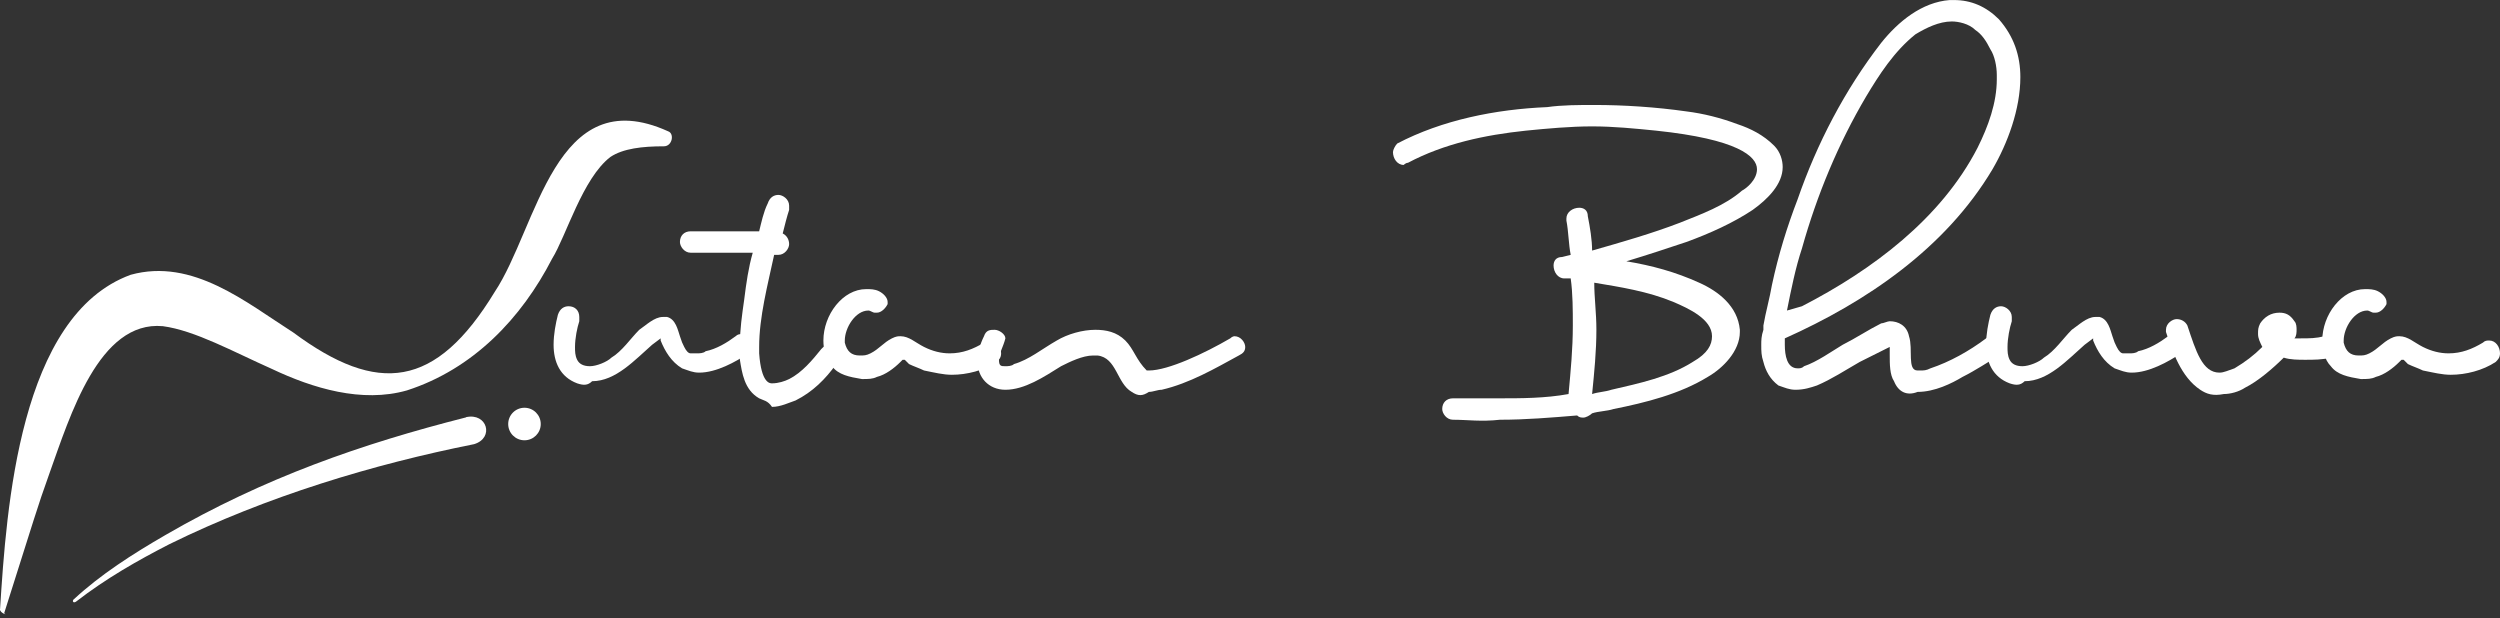 <svg width="190" height="47" viewBox="0 0 190 47" fill="#none" xmlns="http://www.w3.org/2000/svg">
<rect x="0" y="0" width="190" height="47" fill="#333333" stroke="none"/>
<path d="M43.864 29.134C42.562 28.645 42.073 27.506 42.073 26.204C42.073 25.391 42.236 24.577 42.399 23.926C42.562 23.438 42.887 23.275 43.212 23.275C43.701 23.275 44.026 23.601 44.026 24.089V24.414C43.864 24.903 43.701 25.716 43.701 26.367C43.701 26.693 43.701 27.018 43.864 27.344C44.026 27.669 44.352 27.832 44.84 27.832C45.328 27.832 46.142 27.506 46.467 27.181C47.281 26.693 47.932 25.716 48.583 25.065C49.071 24.74 49.722 24.089 50.373 24.089H50.698C51.349 24.252 51.512 25.065 51.675 25.554C51.837 26.042 51.837 26.042 52 26.367C52.163 26.693 52.326 26.855 52.488 26.855H52.977C53.139 26.855 53.465 26.855 53.628 26.693C54.441 26.53 55.255 26.042 55.906 25.554C56.069 25.391 56.231 25.391 56.394 25.391C56.882 25.391 57.208 25.879 57.208 26.204C57.208 26.53 57.045 26.693 56.882 26.855C55.906 27.506 54.441 28.32 53.139 28.32C52.651 28.32 52.326 28.157 51.837 27.995C51.024 27.506 50.536 26.693 50.21 25.879V25.716L49.559 26.204C48.257 27.344 46.793 28.971 45.003 28.971C44.677 29.297 44.352 29.297 43.864 29.134Z" fill="white"/>
<path d="M57.696 30.273C56.557 29.622 56.394 28.32 56.231 27.343V26.204C56.231 25.065 56.394 23.926 56.557 22.787C56.72 21.485 56.882 20.346 57.208 19.207H52.489C52 19.207 51.675 18.718 51.675 18.393C51.675 17.905 52 17.579 52.489 17.579H57.696C57.859 16.928 58.022 16.115 58.347 15.464C58.51 14.976 58.835 14.813 59.161 14.813C59.486 14.813 59.974 15.138 59.974 15.627V15.952C59.812 16.44 59.649 17.091 59.486 17.742C59.812 17.905 59.974 18.23 59.974 18.556C59.974 18.881 59.649 19.369 59.161 19.369H58.835C58.347 21.648 57.696 24.089 57.696 26.367V26.855C57.859 29.134 58.51 29.134 58.672 29.134C59.161 29.134 59.649 28.971 59.974 28.808C60.951 28.32 61.764 27.343 62.415 26.53C62.578 26.367 62.741 26.204 62.904 26.204C63.392 26.204 63.717 26.693 63.717 27.181C63.717 27.343 63.717 27.506 63.554 27.669C62.741 28.808 61.764 29.785 60.462 30.436C59.974 30.598 59.323 30.924 58.672 30.924C58.347 30.436 58.022 30.436 57.696 30.273Z" fill="white"/>
<path d="M63.229 27.832C62.741 27.343 62.578 26.53 62.578 25.879C62.578 23.926 64.043 21.973 65.833 21.973C66.158 21.973 66.484 21.973 66.809 22.136C67.135 22.299 67.46 22.624 67.46 22.95V23.112C67.297 23.438 66.972 23.763 66.646 23.763H66.484C66.321 23.763 66.158 23.601 65.995 23.601C65.019 23.601 64.205 24.902 64.205 25.879V26.042C64.368 26.693 64.694 27.018 65.344 27.018C65.67 27.018 65.833 27.018 66.158 26.855C66.809 26.53 67.135 26.042 67.785 25.716C68.111 25.553 68.274 25.553 68.436 25.553C69.087 25.553 69.576 26.042 70.227 26.367C70.877 26.693 71.528 26.855 72.179 26.855C73.156 26.855 73.969 26.53 74.783 26.042C74.946 25.879 75.109 25.879 75.271 25.879C75.76 25.879 76.085 26.367 76.085 26.855C76.085 27.181 75.922 27.343 75.76 27.506C74.783 28.157 73.481 28.483 72.342 28.483C71.691 28.483 71.04 28.32 70.227 28.157C69.901 27.994 69.413 27.832 69.087 27.669L68.762 27.343H68.599L68.436 27.506C67.948 27.994 67.297 28.483 66.646 28.645C66.321 28.808 65.995 28.808 65.507 28.808C64.531 28.645 63.717 28.483 63.229 27.832Z" fill="white"/>
<path d="M86.012 29.785C84.873 29.134 84.873 27.181 83.408 27.018H83.083C82.269 27.018 81.293 27.506 80.642 27.832C79.34 28.645 77.875 29.622 76.41 29.622C75.109 29.622 74.295 28.645 74.295 27.506C74.295 26.855 74.458 26.204 74.783 25.553C74.946 25.065 75.271 25.065 75.597 25.065C75.922 25.065 76.41 25.391 76.41 25.716C76.248 26.367 75.922 26.855 75.922 27.344C75.922 27.832 76.085 27.832 76.41 27.832C76.573 27.832 76.899 27.832 77.061 27.669C78.201 27.344 79.177 26.53 80.316 25.879C81.13 25.391 82.269 25.065 83.245 25.065C84.059 25.065 84.873 25.228 85.524 25.879C86.175 26.53 86.337 27.344 87.151 28.157H87.314C88.778 28.157 91.545 26.855 93.498 25.716C93.66 25.553 93.823 25.553 93.823 25.553C94.311 25.553 94.637 26.042 94.637 26.367C94.637 26.693 94.474 26.855 94.149 27.018C92.359 27.994 90.406 29.134 88.29 29.622C87.965 29.622 87.639 29.785 87.314 29.785C86.826 30.11 86.5 30.11 86.012 29.785Z" fill="white"/>
<path d="M110.422 31.9C109.934 31.9 109.609 31.412 109.609 31.087C109.609 30.598 109.934 30.273 110.422 30.273H113.84C115.63 30.273 117.42 30.273 119.21 29.947C119.373 28.157 119.535 26.53 119.535 24.74C119.535 23.601 119.535 22.299 119.373 21.16H118.885C118.396 21.16 118.071 20.671 118.071 20.183C118.071 19.858 118.234 19.532 118.722 19.532L119.373 19.369C119.21 18.556 119.21 17.579 119.047 16.766V16.603C119.047 16.115 119.536 15.789 120.024 15.789C120.349 15.789 120.675 15.952 120.675 16.44C120.837 17.254 121 18.23 121 19.044C123.278 18.393 125.557 17.742 127.672 16.928C129.3 16.277 131.09 15.627 132.392 14.487C132.717 14.325 133.531 13.674 133.531 12.86C133.531 11.884 132.066 10.582 125.882 9.931C124.255 9.768 122.627 9.605 121 9.605C119.373 9.605 117.583 9.768 115.955 9.931C112.863 10.256 109.771 10.907 107.005 12.372C106.842 12.372 106.679 12.535 106.679 12.535C106.191 12.535 105.866 12.046 105.866 11.558C105.866 11.396 106.028 11.07 106.191 10.907C109.609 9.117 113.677 8.303 117.583 8.141C118.722 7.978 120.024 7.978 121.163 7.978C123.441 7.978 125.882 8.141 128.16 8.466C129.462 8.629 130.764 8.954 132.066 9.443C133.043 9.768 134.019 10.256 134.833 11.07C135.321 11.558 135.484 12.209 135.484 12.697C135.484 13.999 134.344 15.138 133.205 15.952C131.741 16.928 129.951 17.742 128.16 18.393C126.696 18.881 125.231 19.369 123.604 19.858C125.557 20.183 127.347 20.671 129.137 21.485C130.602 22.136 132.066 23.275 132.229 25.065V25.228C132.229 26.693 130.927 27.994 129.788 28.645C127.672 29.947 125.069 30.598 122.627 31.087C122.139 31.249 121.488 31.249 121 31.412C120.837 31.575 120.512 31.737 120.349 31.737C120.186 31.737 120.024 31.737 119.861 31.575C117.908 31.737 115.955 31.9 114.002 31.9C112.538 32.063 111.561 31.9 110.422 31.9ZM122.465 29.622C124.58 29.134 126.859 28.645 128.649 27.506C129.788 26.855 130.113 26.204 130.113 25.553C130.113 24.252 128.323 23.438 127.184 22.95C125.231 22.136 123.116 21.811 121.163 21.485C121.163 22.624 121.326 23.763 121.326 25.065C121.326 26.693 121.163 28.32 121 29.947C121.488 29.785 121.977 29.785 122.465 29.622Z" fill="white"/>
<path d="M143.946 28.971C143.62 28.483 143.62 27.669 143.62 27.018V26.367L141.342 27.506C140.203 28.157 139.227 28.808 138.087 29.296C137.599 29.459 137.111 29.622 136.46 29.622C135.972 29.622 135.646 29.459 135.158 29.296C134.507 28.808 134.182 28.157 134.019 27.506C133.856 27.018 133.856 26.692 133.856 26.204C133.856 25.879 133.856 25.553 134.019 25.065V24.74C134.182 23.763 134.507 22.624 134.67 21.648C135.158 19.369 135.809 17.254 136.623 15.138C138.087 10.907 140.203 6.839 142.969 3.259C144.271 1.631 146.061 0.167 148.177 0.004H148.502C149.804 0.004 150.943 0.492 151.92 1.469C153.059 2.77 153.547 4.235 153.547 5.862C153.547 8.303 152.571 10.907 151.432 12.86C147.852 18.881 141.83 22.95 135.646 25.716V26.204C135.646 27.018 135.809 27.994 136.623 27.994C136.785 27.994 136.948 27.994 137.111 27.832C138.087 27.506 139.227 26.692 140.04 26.204C141.017 25.716 141.993 25.065 142.969 24.577C143.132 24.577 143.458 24.414 143.62 24.414C144.271 24.414 144.922 24.74 145.085 25.553C145.41 26.53 144.922 28.157 145.736 28.157H145.899C146.224 28.157 146.387 28.157 146.712 27.994C148.177 27.506 149.642 26.692 150.943 25.716C151.106 25.553 151.269 25.553 151.432 25.553C151.92 25.553 152.245 26.042 152.245 26.367C152.245 26.692 152.083 26.855 151.92 27.018C151.106 27.506 150.13 28.157 149.153 28.645C148.34 29.134 147.038 29.785 145.736 29.785C144.922 30.11 144.271 29.785 143.946 28.971ZM136.948 23.275C142.319 20.509 147.526 16.603 150.293 11.233C151.106 9.605 151.757 7.815 151.757 6.025V5.7C151.757 5.049 151.594 4.235 151.269 3.747C150.943 3.096 150.618 2.608 150.13 2.282C149.642 1.794 148.828 1.631 148.34 1.631C147.363 1.631 146.387 2.119 145.573 2.608C143.946 3.91 142.807 5.7 141.83 7.327C139.715 10.907 138.087 14.813 136.948 18.881C136.46 20.346 136.135 21.973 135.809 23.601L136.948 23.275Z" fill="white"/>
<path d="M152.734 29.134C151.432 28.645 150.943 27.506 150.943 26.204C150.943 25.391 151.106 24.577 151.269 23.926C151.432 23.438 151.757 23.275 152.083 23.275C152.408 23.275 152.896 23.601 152.896 24.089V24.414C152.734 24.903 152.571 25.716 152.571 26.367C152.571 26.693 152.571 27.018 152.734 27.344C152.896 27.669 153.222 27.832 153.71 27.832C154.198 27.832 155.012 27.506 155.337 27.181C156.151 26.693 156.802 25.716 157.453 25.065C157.941 24.74 158.592 24.089 159.243 24.089H159.568C160.219 24.252 160.382 25.065 160.545 25.554C160.708 26.042 160.708 26.042 160.87 26.367C161.033 26.693 161.196 26.855 161.359 26.855H161.847C162.009 26.855 162.335 26.855 162.498 26.693C163.311 26.53 164.125 26.042 164.776 25.554C164.939 25.391 165.101 25.391 165.264 25.391C165.752 25.391 166.078 25.879 166.078 26.204C166.078 26.53 165.915 26.693 165.752 26.855C164.776 27.506 163.311 28.32 162.01 28.32C161.521 28.32 161.196 28.157 160.708 27.995C159.894 27.506 159.406 26.693 159.08 25.879V25.716L158.429 26.204C157.127 27.344 155.663 28.971 153.873 28.971C153.547 29.297 153.222 29.297 152.734 29.134Z" fill="white"/>
<path d="M167.217 29.622C165.752 28.645 165.101 26.692 164.613 25.228V25.065C164.613 24.577 165.101 24.252 165.427 24.252C165.752 24.252 166.078 24.414 166.241 24.74C166.892 26.692 167.38 28.32 168.682 28.32C169.007 28.32 169.333 28.157 169.821 27.994C170.634 27.506 171.285 27.018 171.936 26.367C171.774 26.042 171.611 25.716 171.611 25.391C171.611 25.065 171.611 24.902 171.774 24.577C172.099 24.089 172.587 23.763 173.238 23.763C173.726 23.763 174.052 23.926 174.377 24.414C174.54 24.577 174.54 24.902 174.54 25.065C174.54 25.228 174.54 25.553 174.377 25.716H174.866C175.516 25.716 176.005 25.716 176.656 25.553H176.818C177.307 25.553 177.795 26.042 177.795 26.53C177.795 26.855 177.632 27.181 177.144 27.181C176.493 27.343 175.842 27.343 175.191 27.343C174.703 27.343 174.052 27.343 173.564 27.181C172.75 27.994 171.611 28.971 170.634 29.459C170.146 29.785 169.495 29.947 169.007 29.947C168.193 30.11 167.705 29.947 167.217 29.622Z" fill="white"/>
<path d="M177.144 27.832C176.656 27.343 176.493 26.53 176.493 25.879C176.493 23.926 177.958 21.973 179.748 21.973C180.073 21.973 180.399 21.973 180.724 22.136C181.05 22.299 181.375 22.624 181.375 22.95V23.112C181.212 23.438 180.887 23.763 180.561 23.763H180.399C180.236 23.763 180.073 23.601 179.91 23.601C178.934 23.601 178.12 24.902 178.12 25.879V26.042C178.283 26.693 178.608 27.018 179.259 27.018C179.585 27.018 179.748 27.018 180.073 26.855C180.724 26.53 181.05 26.042 181.7 25.716C182.026 25.553 182.189 25.553 182.351 25.553C183.002 25.553 183.491 26.042 184.141 26.367C184.792 26.693 185.443 26.855 186.094 26.855C187.071 26.855 187.884 26.53 188.698 26.042C188.861 25.879 189.024 25.879 189.186 25.879C189.675 25.879 190 26.367 190 26.855C190 27.181 189.837 27.343 189.675 27.506C188.698 28.157 187.396 28.483 186.257 28.483C185.606 28.483 184.955 28.32 184.141 28.157C183.816 27.994 183.328 27.832 183.002 27.669L182.677 27.343H182.514L182.351 27.506C181.863 27.994 181.212 28.483 180.561 28.645C180.236 28.808 179.91 28.808 179.422 28.808C178.446 28.645 177.632 28.483 177.144 27.832Z" fill="white"/>
<path d="M0.006 46.27C0.494 38.621 1.471 23.975 9.933 20.883C14.652 19.581 18.721 22.998 22.301 25.277C28.713 30.029 33.123 29.541 37.598 22.185C40.853 17.303 42.155 6.074 50.78 9.98C51.268 10.142 51.105 11.119 50.454 11.119C48.827 11.119 47.362 11.282 46.386 11.932C44.27 13.56 43.033 17.938 41.959 19.663C39.632 24.186 35.971 28.043 30.926 29.671C27.509 30.647 23.766 29.508 20.674 28.043C17.744 26.741 14.815 25.114 12.374 24.789C7.525 24.349 5.328 31.591 3.749 36.001C3.326 37.173 2.936 38.328 2.561 39.516C1.813 41.876 1.064 44.236 0.315 46.611C0.641 46.774 -0.01 46.611 -0.01 46.286H0.006V46.27Z" fill="white"/>
<path d="M35.417 31.705C37.029 31.347 37.582 33.283 36.036 33.755C28.371 35.285 20.299 37.71 12.879 41.355C10.438 42.608 8.062 43.959 5.767 45.733C5.767 45.733 5.621 45.83 5.556 45.733C5.556 45.733 5.49 45.635 5.621 45.537C7.639 43.666 10.08 42.104 12.586 40.655C20.12 36.294 27.476 33.739 35.417 31.721V31.705Z" fill="white"/>
<path d="M39.86 33.462C40.543 33.462 41.097 32.909 41.097 32.226C41.097 31.543 40.543 30.989 39.86 30.989C39.177 30.989 38.623 31.543 38.623 32.226C38.623 32.909 39.177 33.462 39.86 33.462Z" fill="white"/>
</svg>
